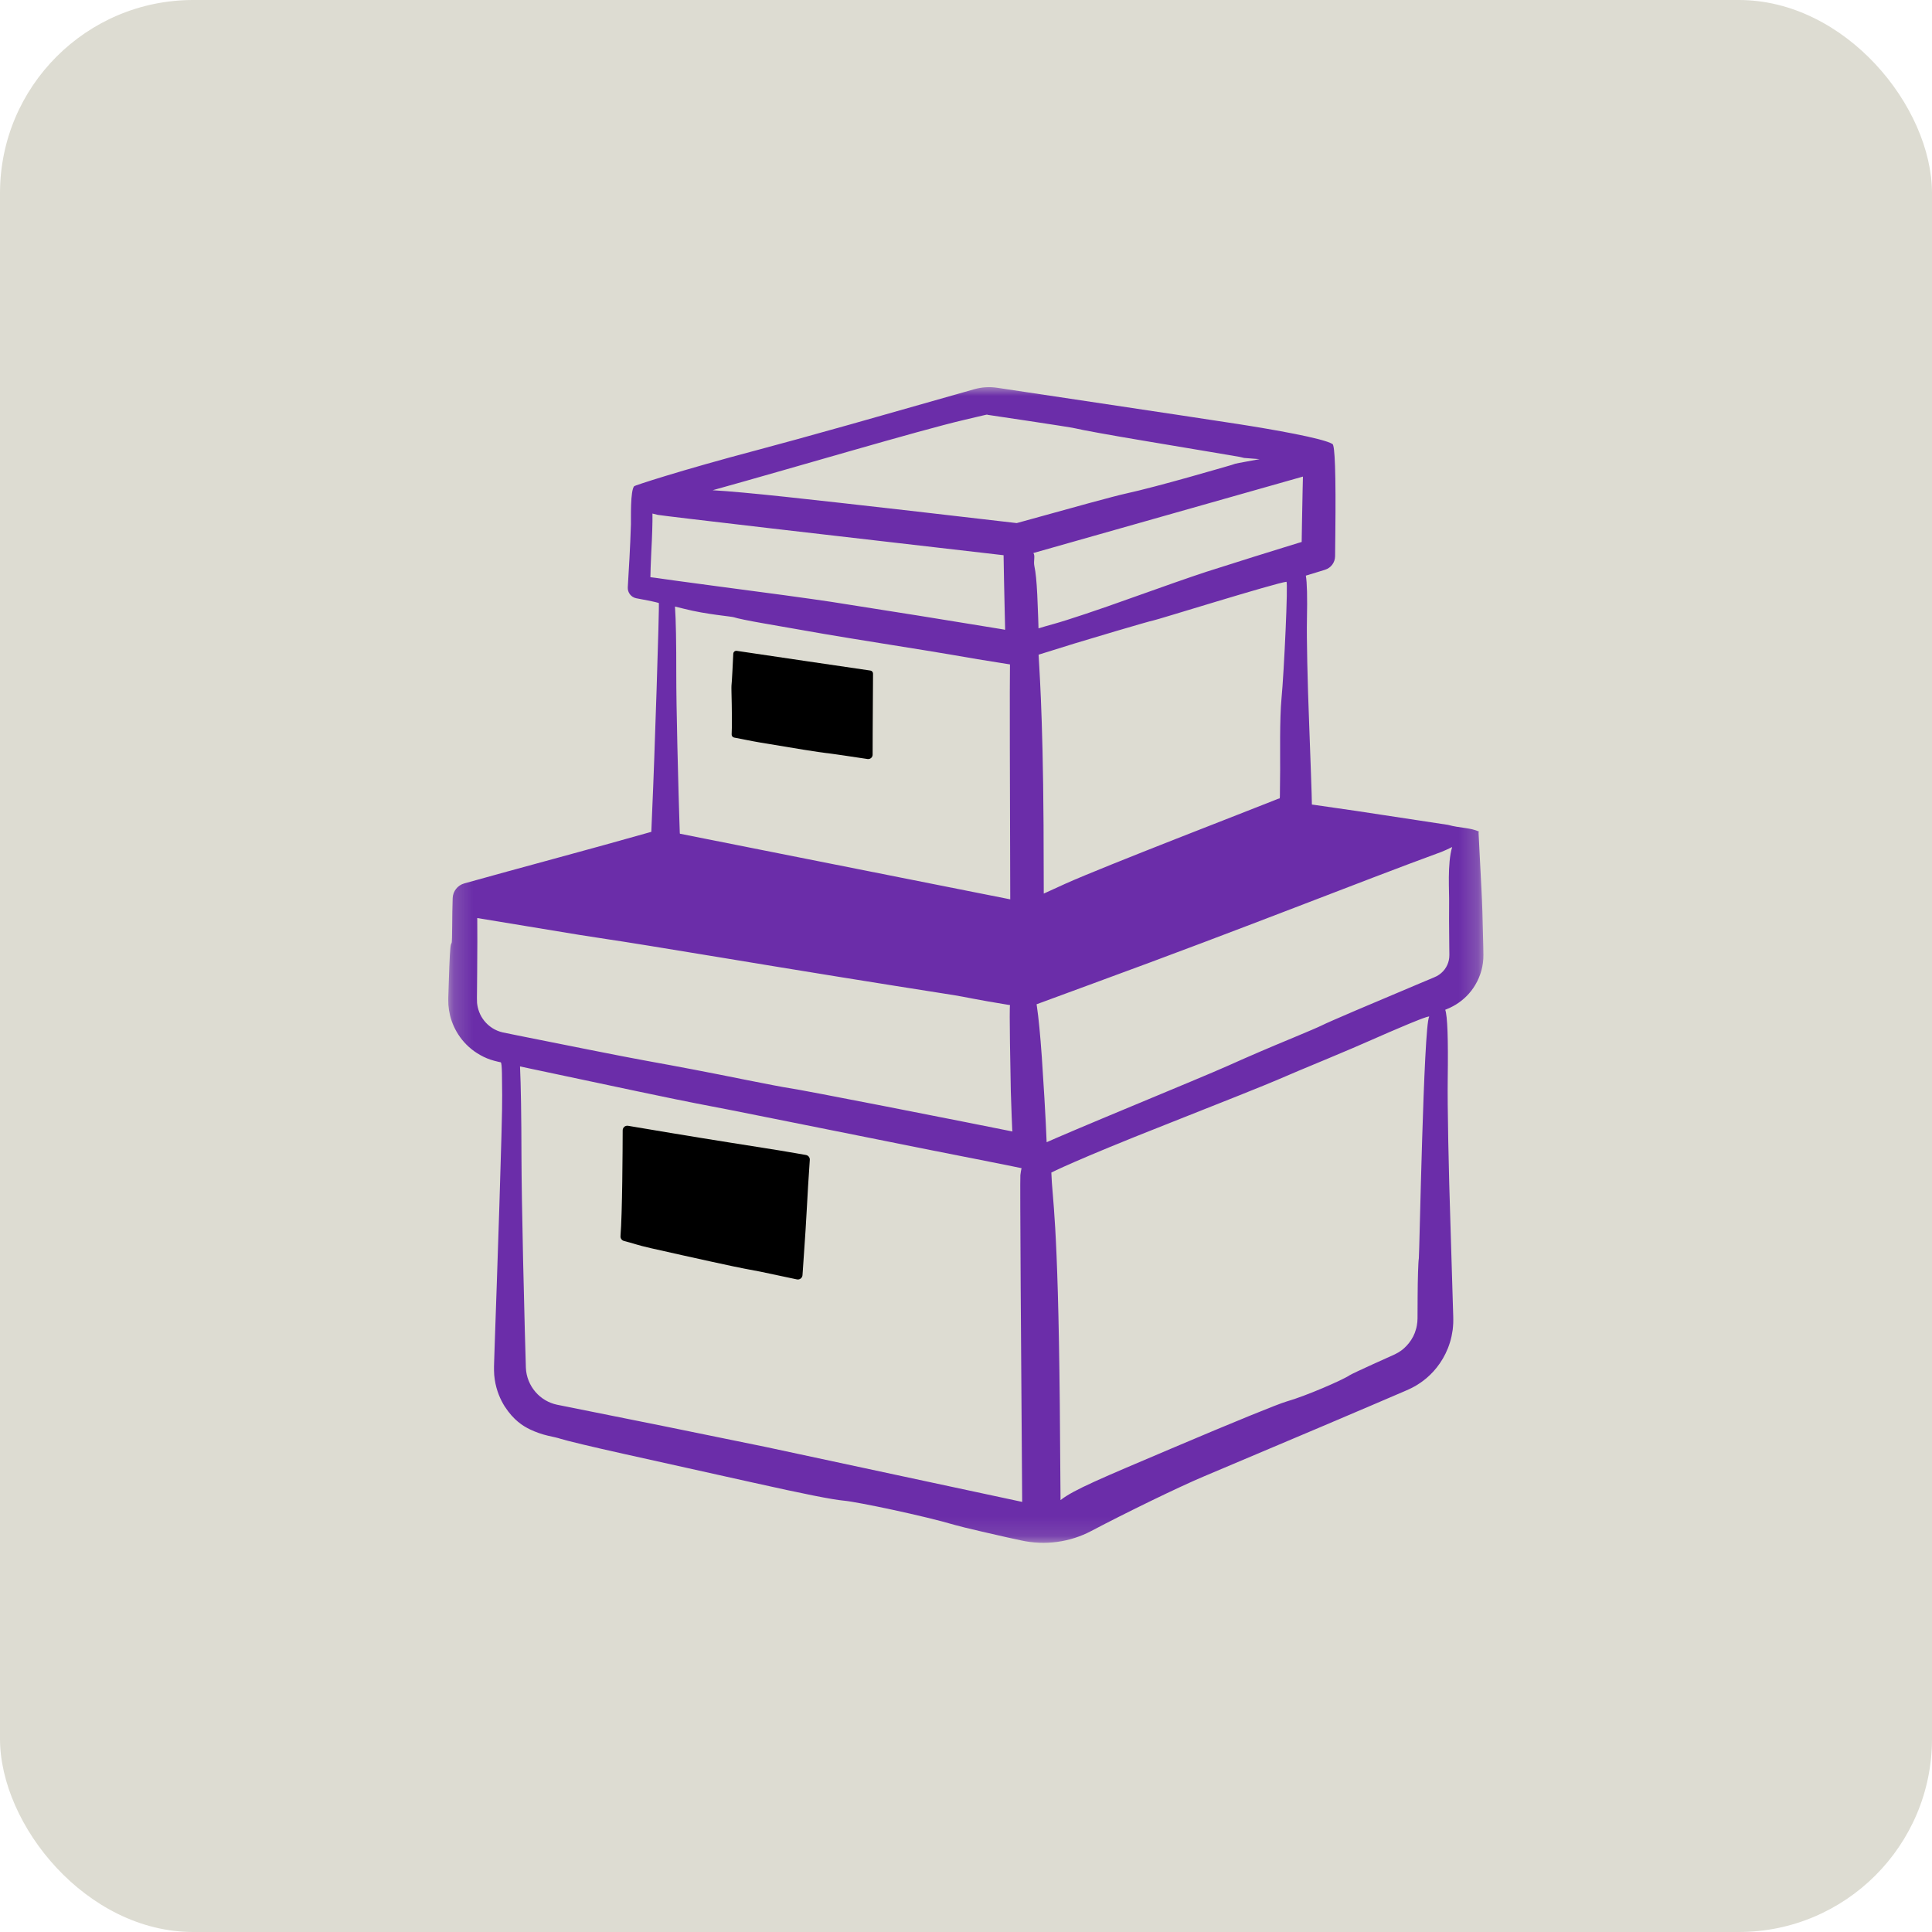 <?xml version="1.0" encoding="UTF-8"?> <svg xmlns="http://www.w3.org/2000/svg" width="100" height="100" viewBox="0 0 100 100" fill="none"><rect width="100" height="100" rx="10" fill="#DDDCD2"></rect><mask id="mask0_112_98" style="mask-type:luminance" maskUnits="userSpaceOnUse" x="23" y="20" width="54" height="60"><path d="M23.188 20H76.79V79.876H23.188V20Z" fill="white"></path></mask><g mask="url(#mask0_112_98)"><path d="M76.779 49.279L76.774 48.975C76.738 47.292 76.721 46.855 76.679 46.015L76.529 43.075C76.539 43.067 76.552 43.059 76.561 43.051C76.134 42.833 75.554 42.866 74.948 42.695C72.981 42.397 71.423 42.16 70.189 41.972C69.191 41.828 68.451 41.721 67.903 41.642C67.898 41.458 67.894 41.264 67.889 41.053C67.879 40.738 67.867 40.373 67.853 39.979C67.825 39.191 67.792 38.288 67.761 37.44C67.675 35.26 67.627 33.013 67.647 32.078C67.671 30.9 67.653 30.152 67.59 29.794C67.6 29.791 67.608 29.789 67.618 29.786C67.801 29.73 67.994 29.672 68.197 29.61L68.584 29.49C68.89 29.395 69.101 29.114 69.104 28.792C69.108 28.438 69.112 28.06 69.116 27.668C69.151 24.427 69.091 23.055 68.969 22.981C68.466 22.679 65.873 22.229 64.112 21.953C63.172 21.81 62.076 21.643 60.89 21.463C58.517 21.107 55.787 20.697 53.246 20.316C52.689 20.233 52.131 20.149 51.606 20.07C51.211 20.011 50.809 20.037 50.424 20.147C48.127 20.799 45.912 21.428 44.005 21.97C41.982 22.538 40.31 22.999 39.271 23.274C35.131 24.369 32.817 25.143 32.825 25.165C32.619 25.398 32.664 26.834 32.657 27.135C32.642 27.695 32.604 28.445 32.581 28.892C32.556 29.327 32.526 29.847 32.494 30.398C32.478 30.671 32.667 30.914 32.934 30.966C33.132 31.004 33.329 31.042 33.525 31.079L33.737 31.123L33.911 31.161C34.026 31.186 33.989 31.186 34.101 31.21C34.138 31.282 33.866 39.633 33.763 41.825C33.744 42.284 33.728 42.672 33.714 43.002C33.714 43.02 33.713 43.038 33.713 43.056C30.567 43.95 26.727 44.969 24.032 45.725C23.688 45.821 23.445 46.126 23.43 46.483C23.394 47.346 23.416 48.757 23.373 48.815C23.325 48.881 23.296 49.02 23.257 50.029C23.248 50.281 23.238 50.587 23.225 50.961C23.22 51.147 23.213 51.35 23.206 51.572L23.204 51.656L23.203 51.76C23.205 51.844 23.204 51.931 23.21 52.018C23.223 52.194 23.251 52.376 23.295 52.562C23.475 53.295 23.966 54.115 24.863 54.612C25.083 54.737 25.328 54.839 25.589 54.907C25.651 54.922 25.714 54.938 25.777 54.954L25.916 54.984C25.999 55.002 25.98 55.957 25.992 56.683C26.013 57.891 25.712 66.513 25.605 69.617C25.595 69.94 25.585 70.238 25.576 70.514C25.566 70.76 25.561 71.112 25.607 71.4C25.696 71.987 25.904 72.448 26.126 72.801C26.584 73.506 27.059 73.808 27.444 73.991C27.716 74.122 28.051 74.24 28.363 74.312C28.5 74.343 28.63 74.372 28.745 74.398C28.849 74.422 28.939 74.447 29.005 74.469C29.276 74.56 30.739 74.91 32.253 75.245C33.763 75.58 36.771 76.249 38.917 76.726C41.648 77.336 43.086 77.621 43.69 77.675C44.381 77.738 47.838 78.462 49.412 78.929C49.613 78.989 50.096 79.107 50.824 79.276C51.188 79.359 51.614 79.457 52.097 79.567L52.86 79.733C54.09 80.001 55.375 79.83 56.488 79.242C58.25 78.311 61.029 76.957 62.33 76.411C64.314 75.572 66.437 74.674 68.353 73.864C69.309 73.457 70.215 73.072 71.026 72.726C71.431 72.553 71.812 72.389 72.165 72.238C72.341 72.162 72.51 72.09 72.671 72.021C72.711 72.003 72.751 71.986 72.79 71.969C72.826 71.954 72.868 71.935 72.924 71.909C73.025 71.861 73.124 71.816 73.216 71.761C73.592 71.552 74.109 71.177 74.531 70.558C74.742 70.251 74.926 69.887 75.051 69.476C75.115 69.271 75.159 69.055 75.191 68.832C75.201 68.719 75.215 68.606 75.219 68.491C75.22 68.383 75.224 68.241 75.22 68.167C75.177 66.759 75.128 65.135 75.083 63.631C74.977 60.466 74.915 57.205 74.934 55.847C74.963 53.754 74.921 52.593 74.805 52.266C74.852 52.246 74.898 52.227 74.948 52.205C75.037 52.165 75.131 52.126 75.222 52.073C75.408 51.974 75.595 51.843 75.773 51.687C76.13 51.376 76.439 50.938 76.615 50.432C76.704 50.179 76.759 49.91 76.776 49.638L76.781 49.434L76.779 49.279ZM49.883 21.739C50.146 21.677 50.394 21.619 50.621 21.565C50.835 21.516 51.114 21.447 51.092 21.461L51.131 21.473C51.179 21.483 55.37 22.097 55.666 22.173C55.966 22.251 57.584 22.543 59.255 22.822L62.688 23.398L64.162 23.648L64.35 23.692L64.393 23.703C64.437 23.714 65.165 23.757 65.197 23.765C65.105 23.788 64.001 23.979 63.936 24.003C63.806 24.049 63.696 24.084 63.595 24.111C63.394 24.165 59.978 25.176 58.227 25.558C57.972 25.613 57.324 25.783 56.343 26.049C55.404 26.308 54.146 26.655 52.626 27.075C51.112 26.9 49.218 26.681 47.135 26.44C41.624 25.814 38.671 25.479 36.886 25.374C40.958 24.246 47.576 22.278 49.883 21.739ZM52.269 38.681C52.275 40.874 52.282 43.737 52.29 46.55C48.338 45.765 41.523 44.411 35.192 43.153L35.185 43.099C35.178 42.881 35.171 42.663 35.164 42.447C35.151 41.994 35.137 41.546 35.124 41.105C35.102 40.223 35.08 39.373 35.06 38.587C35.024 37.017 35.003 35.706 35.004 34.929C35.007 33.252 34.985 32.088 34.937 31.395C35.11 31.436 35.272 31.475 35.413 31.512C36.58 31.81 37.87 31.903 37.993 31.951C38.119 32 38.803 32.141 39.511 32.263C40.218 32.386 41.626 32.633 42.63 32.808C43.909 33.033 48.275 33.717 49.126 33.868C49.551 33.941 50.049 34.026 50.603 34.121C51.126 34.205 51.687 34.295 52.276 34.39C52.267 34.767 52.265 36.404 52.269 38.681ZM33.904 29.905C33.818 29.895 33.737 29.885 33.664 29.876C33.669 29.682 33.674 29.518 33.677 29.379C33.69 29.065 33.7 28.81 33.709 28.61C33.757 27.718 33.778 27.048 33.771 26.581C33.856 26.605 33.946 26.628 34.045 26.649C34.17 26.675 36.5 26.952 39.954 27.354C43.248 27.734 47.549 28.231 51.945 28.738C51.947 29.004 51.955 29.435 51.967 29.995C51.977 30.459 51.989 31.009 52.003 31.621C52.01 31.914 52.017 32.221 52.025 32.54C52.022 32.56 52.02 32.581 52.017 32.603L51.975 32.59L51.957 32.584L51.686 32.539C51.231 32.465 50.766 32.389 50.3 32.313C49.367 32.161 48.426 32.009 47.528 31.863C45.728 31.579 44.096 31.32 43.029 31.152C42.047 31.002 39.389 30.639 37.091 30.341C36.347 30.241 35.596 30.14 34.9 30.046C34.551 29.997 34.217 29.95 33.904 29.905ZM26.024 53.438C25.825 53.393 25.641 53.314 25.479 53.21C25.156 53.002 24.924 52.7 24.805 52.384C24.744 52.226 24.707 52.066 24.692 51.908C24.682 51.767 24.687 51.556 24.689 51.373C24.692 51.002 24.695 50.659 24.698 50.343C24.701 49.711 24.705 49.184 24.707 48.745C24.709 48.218 24.707 47.82 24.703 47.518C26.973 47.893 28.717 48.18 29.974 48.387C30.804 48.516 31.312 48.594 31.527 48.627C32.038 48.698 34.552 49.103 37.076 49.522C41.693 50.287 45.295 50.869 49.396 51.512C50.017 51.613 50.406 51.72 52.279 52.025C52.234 52.133 52.3 55.576 52.319 56.483C52.328 56.73 52.343 57.166 52.363 57.743C52.369 57.887 52.376 58.04 52.382 58.201C52.386 58.281 52.389 58.364 52.392 58.448L52.395 58.512C52.396 58.535 52.396 58.519 52.396 58.524L52.398 58.525C52.401 58.529 52.405 58.537 52.41 58.551C52.407 58.554 52.402 58.556 52.393 58.558L52.386 58.559L52.381 58.56C52.379 58.559 52.384 58.562 52.374 58.559L52.315 58.547C52.157 58.516 51.997 58.484 51.836 58.452C51.188 58.323 50.514 58.188 49.831 58.052C48.466 57.784 47.069 57.508 45.794 57.257C43.244 56.759 41.182 56.365 40.842 56.319C40.63 56.29 39.592 56.092 38.551 55.883C36.648 55.498 35.161 55.214 33.465 54.908C32.975 54.821 31.659 54.566 30.543 54.343C29.15 54.064 27.91 53.818 26.809 53.598C26.539 53.543 26.277 53.49 26.024 53.438ZM39.613 74.89C38.564 74.676 36.623 74.279 34.333 73.812C33.187 73.582 31.953 73.334 30.7 73.083C30.08 72.958 29.454 72.833 28.832 72.708C28.401 72.618 28.004 72.382 27.72 72.052C27.419 71.707 27.237 71.257 27.219 70.795C27.201 70.143 27.182 69.495 27.164 68.858C27.133 67.576 27.103 66.336 27.075 65.191C27.024 62.898 26.994 60.982 26.991 59.855C26.987 57.742 26.962 56.204 26.916 55.198C27.083 55.233 27.25 55.269 27.425 55.307C31.475 56.172 35.338 56.983 36.039 57.112C36.743 57.243 38.505 57.589 39.977 57.887C42.998 58.492 46.363 59.166 48.226 59.539L50.767 60.041L52.057 60.297L52.875 60.464C52.85 60.572 52.829 60.691 52.814 60.823C52.801 60.944 52.81 63.254 52.83 66.648C52.852 69.701 52.88 73.728 52.908 77.738C47.722 76.627 42.563 75.522 39.613 74.89ZM53.488 28.624C58.585 27.176 63.489 25.79 67.44 24.668C67.435 24.864 67.43 25.087 67.424 25.337C67.416 25.783 67.406 26.305 67.394 26.874C67.39 27.158 67.385 27.453 67.379 27.757L67.376 27.985L67.375 28.033L67.374 28.036L67.373 28.042L67.367 28.061L67.348 28.062H67.339L67.176 28.112C66.914 28.194 66.65 28.274 66.389 28.355C65.867 28.518 65.353 28.677 64.867 28.828C63.896 29.135 63.035 29.408 62.437 29.597C61.781 29.81 60.018 30.425 58.5 30.971C56.904 31.547 55.246 32.101 54.545 32.294C54.243 32.377 53.98 32.453 53.753 32.524C53.748 32.332 53.741 32.146 53.736 31.967C53.718 31.507 53.702 31.113 53.688 30.774C53.654 30.096 53.611 29.638 53.54 29.306C53.481 29.031 53.596 28.781 53.488 28.624ZM66.26 39.861L66.25 40.854L66.248 41.102L66.246 41.226C66.246 41.254 66.246 41.249 66.245 41.253L66.244 41.262L66.234 41.325L66.179 41.339L66.167 41.342C66.161 41.344 66.169 41.339 66.124 41.358L65.927 41.437C64.85 41.872 57.143 44.843 55.149 45.739C54.89 45.858 54.521 46.026 54.025 46.252C54.022 45.172 54.018 43.975 54.014 42.684C53.979 36.727 53.769 34.276 53.757 33.886C53.769 33.883 55.613 33.309 55.626 33.304C55.997 33.186 59.603 32.114 59.697 32.114C59.793 32.114 66.046 30.165 66.585 30.113C66.681 30.104 66.458 34.844 66.332 36.132C66.228 37.206 66.265 39.217 66.26 39.861ZM73.439 65.129C73.408 65.299 73.38 66.206 73.376 67.14C73.375 67.373 73.374 67.664 73.372 67.99C73.371 68.071 73.371 68.155 73.371 68.24C73.368 68.303 73.364 68.367 73.361 68.432C73.345 68.556 73.329 68.684 73.288 68.81C73.153 69.32 72.773 69.773 72.379 70.002C72.317 70.039 72.255 70.073 72.193 70.102C72.132 70.129 70.013 71.077 69.861 71.181C69.511 71.422 67.56 72.269 66.603 72.538C66.176 72.658 63.821 73.619 60.645 74.969C56.983 76.524 55.564 77.112 54.893 77.646C54.882 76.163 54.869 74.488 54.855 72.688C54.761 62.937 54.462 62.113 54.417 60.691C54.417 60.691 55.67 60.046 60.335 58.209C63.057 57.136 65.647 56.099 66.109 55.896C66.572 55.693 67.742 55.199 68.723 54.795C70.734 53.96 71.512 53.581 72.753 53.066C72.828 53.035 74.044 52.519 73.973 52.63C73.685 53.079 73.47 64.961 73.439 65.129ZM75.006 46.774C74.998 47.117 75.003 47.974 75.015 49.077C75.016 49.145 75.017 49.215 75.018 49.286L75.019 49.393L75.018 49.461C75.019 49.54 75.008 49.62 74.991 49.702C74.957 49.863 74.886 50.024 74.781 50.168C74.674 50.311 74.534 50.434 74.37 50.523C74.316 50.554 74.136 50.628 73.986 50.691L73.527 50.883C71.081 51.91 68.724 52.914 68.435 53.066C68.3 53.136 67.615 53.432 66.921 53.718C65.653 54.242 64.67 54.665 63.559 55.163C63.237 55.308 62.365 55.678 61.622 55.988C57.914 57.531 55.849 58.394 54.711 58.886C54.502 58.976 54.325 59.053 54.174 59.121C54.158 58.764 54.143 58.417 54.127 58.082C54.102 57.629 54.079 57.205 54.057 56.807C54.007 56.011 53.963 55.322 53.925 54.723C53.84 53.525 53.758 52.692 53.672 52.108L53.653 51.981C54.404 51.705 55.543 51.285 56.609 50.893C64.809 47.89 70.272 45.682 74.614 44.092C74.762 44.033 74.956 43.945 75.163 43.843C74.904 44.718 75.02 46.143 75.006 46.774Z" fill="#6B2DA9"></path></g><path d="M41.715 59.782C41.476 59.74 41.342 59.716 41.214 59.694C41.035 59.664 40.748 59.615 40.382 59.553C40.165 59.518 39.901 59.476 39.608 59.429C39.06 59.342 38.403 59.239 37.769 59.138C35.892 58.842 33.345 58.413 32.509 58.271C32.362 58.246 32.23 58.358 32.23 58.507C32.227 59.496 32.212 62.809 32.117 63.98C32.108 64.098 32.185 64.204 32.3 64.232C32.765 64.349 32.975 64.444 33.683 64.604C35.958 65.119 38.129 65.593 38.525 65.663C38.705 65.697 39.003 65.753 39.358 65.821C39.931 65.942 40.585 66.081 41.247 66.221C41.39 66.251 41.527 66.149 41.537 66.003C41.543 65.912 41.55 65.814 41.557 65.718C41.601 65.054 41.648 64.373 41.694 63.698C41.717 63.295 41.74 62.896 41.763 62.516C41.785 62.119 41.807 61.741 41.826 61.398C41.859 60.895 41.889 60.434 41.915 60.033C41.923 59.91 41.836 59.803 41.715 59.782Z" fill="black"></path><path d="M45.052 34.708C44.134 34.578 39.132 33.836 38.135 33.688C38.042 33.674 37.959 33.744 37.954 33.838C37.935 34.252 37.886 35.274 37.861 35.492C37.845 35.622 37.912 37.116 37.87 38.01C37.866 38.092 37.922 38.163 38.003 38.177C38.427 38.254 38.786 38.338 39.358 38.435C40.168 38.569 40.959 38.699 41.582 38.803C42.186 38.898 42.627 38.965 42.764 38.978C42.794 38.981 42.828 38.985 42.867 38.989C42.93 38.997 42.999 39.007 43.074 39.017C43.255 39.043 43.463 39.073 43.69 39.105C44.06 39.16 44.479 39.223 44.906 39.287C45.043 39.307 45.167 39.201 45.167 39.062C45.168 38.686 45.169 38.034 45.17 37.929C45.175 37.412 45.182 36.155 45.181 36.032C45.182 35.813 45.183 35.602 45.185 35.401C45.186 35.074 45.187 35.034 45.188 34.867C45.188 34.787 45.131 34.719 45.052 34.708Z" fill="black"></path></svg> 